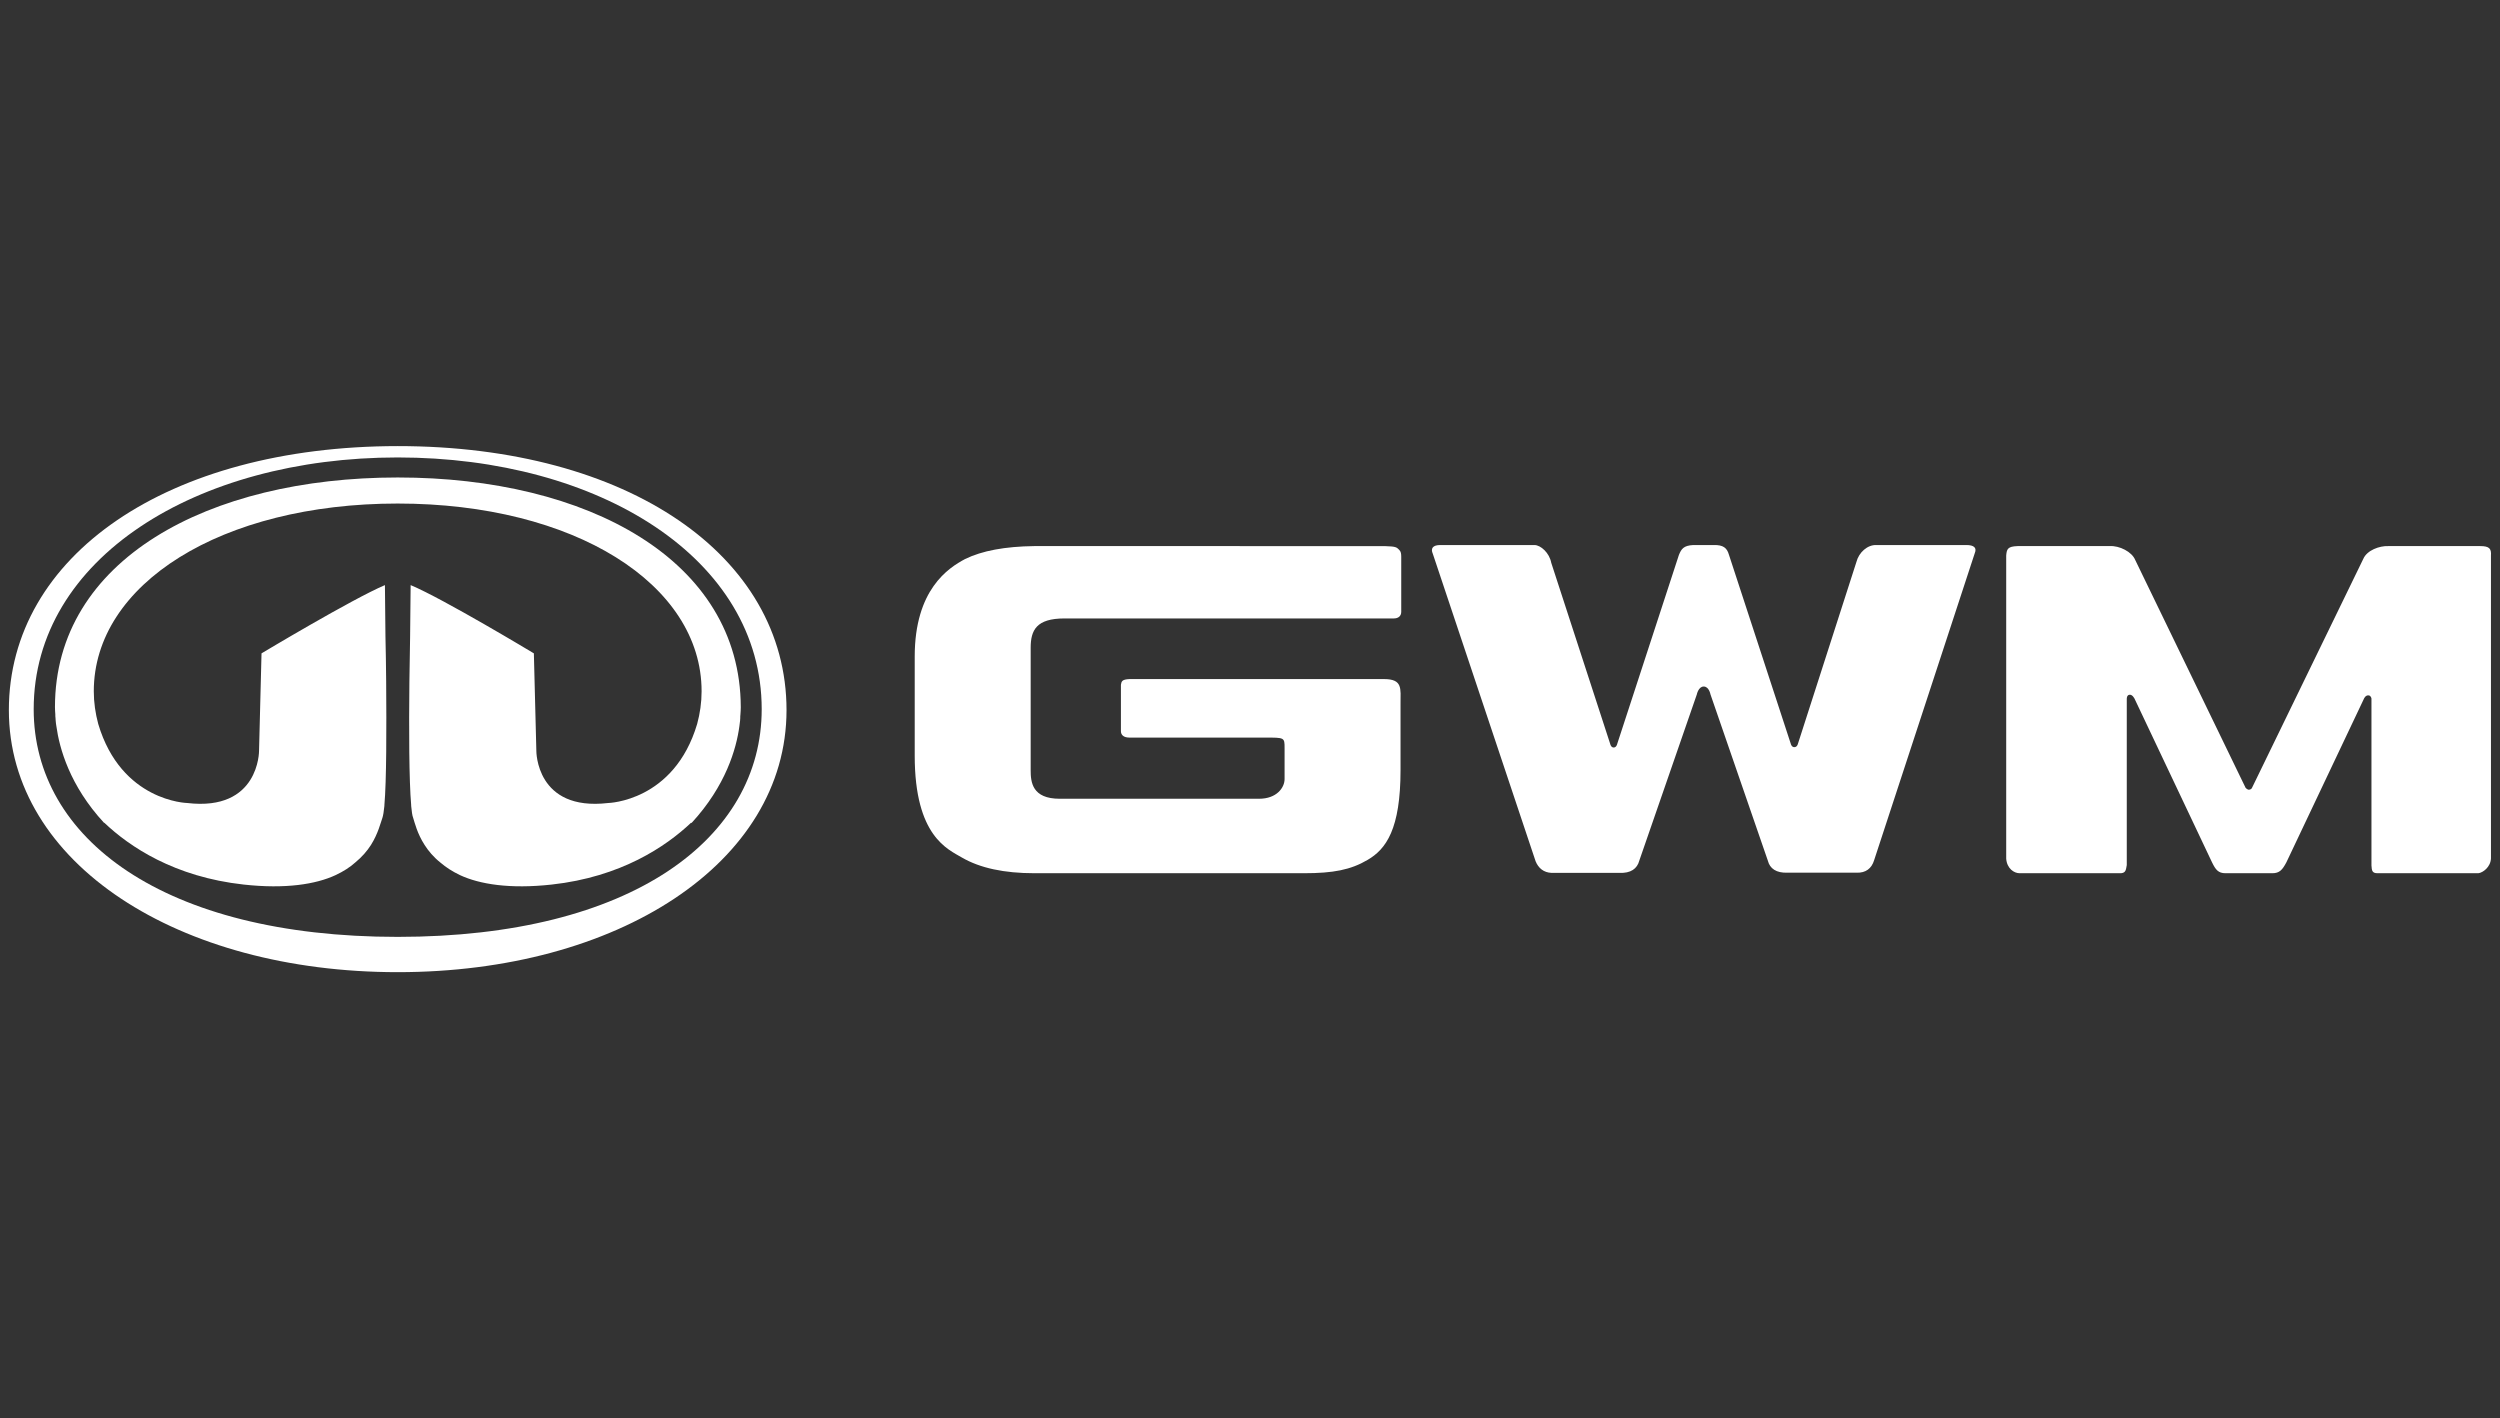 <?xml version="1.0" encoding="utf-8"?>
<!-- Generator: Adobe Illustrator 27.5.0, SVG Export Plug-In . SVG Version: 6.00 Build 0)  -->
<svg version="1.1" xmlns="http://www.w3.org/2000/svg" xmlns:xlink="http://www.w3.org/1999/xlink" x="0px" y="0px"
	 viewBox="0 0 141 80" style="enable-background:new 0 0 141 80;" xml:space="preserve">
<rect x="0" y="0" width="141" height="80" fill="#333333" stroke="none"/>
<style type="text/css">
	.st0{fill:#FFFFFF;}
</style>
<g id="Layer_2">
</g>
<g id="图层_1">
	<g>
		<g>
			<path class="st0" d="M60.04,34.88l16.26,0h2.31c0.26,0,0.42-0.14,0.42-0.37l0-3.12c0-0.31-0.09-0.35-0.19-0.45
				c-0.13-0.13-0.4-0.14-1.2-0.14H58.33c-1.64,0.02-2.94,0.26-3.9,0.73c-0.94,0.5-2.84,1.72-2.84,5.5v5.59
				c0,4.56,1.88,5.28,2.67,5.75c1.02,0.59,2.38,0.88,4.08,0.88h15.21c1.64,0,2.63-0.19,3.58-0.75c1.05-0.61,1.86-1.74,1.86-5.07
				v-3.76c0-0.83,0.13-1.37-0.93-1.37c-0.85,0-7.57,0-9.16,0H63.7c-0.41,0.02-0.45,0.12-0.48,0.32v2.62c0,0.19,0.13,0.36,0.48,0.36
				h7.63c1.12,0,1.12-0.01,1.12,0.59v1.75c0,0.48-0.44,1.11-1.44,1.11H59.77c-1.56,0-1.64-0.94-1.64-1.61v-6.9
				C58.13,35.54,58.45,34.88,60.04,34.88z"/>
			<path class="st0" d="M110.9,30.74h-5.07c-0.5-0.02-0.99,0.41-1.13,0.96l-3.3,10.26c0,0-0.04,0.18-0.2,0.18
				c-0.16,0-0.2-0.19-0.2-0.19l-3.49-10.67c-0.11-0.38-0.32-0.55-0.85-0.54h-1.16c-0.55,0.03-0.67,0.22-0.81,0.56l-3.48,10.66
				c0,0-0.04,0.2-0.2,0.2c-0.16,0-0.2-0.22-0.2-0.22l-3.32-10.2c-0.1-0.55-0.59-1-0.95-1h-5.31c-0.43,0-0.55,0.2-0.42,0.49
				l5.8,17.35c0.16,0.39,0.46,0.63,0.89,0.65h3.83c0.64,0.03,1.01-0.23,1.13-0.7l3.24-9.36c0,0,0.09-0.45,0.39-0.45
				c0.3,0,0.38,0.44,0.38,0.44l3.24,9.39c0.11,0.44,0.48,0.69,1.09,0.67h3.91c0.52,0.02,0.85-0.24,0.99-0.7l5.68-17.33
				C111.5,30.9,111.34,30.74,110.9,30.74z"/>
			<path class="st0" d="M139.89,30.8h-5.2c-0.48-0.02-1.19,0.23-1.4,0.72L127,44.46c0,0-0.06,0.08-0.16,0.08
				c-0.1,0-0.19-0.11-0.19-0.11l-6.23-12.86c-0.18-0.44-0.88-0.81-1.45-0.77h-5.18c-0.55,0.02-0.61,0.16-0.64,0.53v17.1
				c0.04,0.56,0.45,0.82,0.75,0.82h5.73c0.27-0.03,0.27-0.19,0.32-0.46v-9.36c0,0-0.01-0.2,0.12-0.24c0.19-0.06,0.32,0.22,0.32,0.22
				l4.37,9.23c0.2,0.41,0.35,0.61,0.76,0.61h2.64c0.41,0,0.57-0.2,0.79-0.61l4.38-9.24c0,0,0.09-0.21,0.27-0.18
				c0.13,0.02,0.15,0.18,0.15,0.18v9.41c0.02,0.29,0.03,0.44,0.35,0.44h5.68c0.25-0.03,0.69-0.34,0.71-0.84V31.33
				C140.52,30.94,140.39,30.8,139.89,30.8z"/>
		</g>
		<g>
			<path class="st0" d="M44.36,40.05c0-8.71-8.94-14.89-21.93-14.89l0,0l0,0l0,0l0,0C9.44,25.17,0.5,31.35,0.5,40.05
				c0,8.64,9.55,14.78,21.93,14.78l0,0l0,0l0,0l0,0C34.81,54.83,44.36,48.69,44.36,40.05z M22.43,52.84C9.21,52.84,1.9,47.27,1.9,40
				c0-8.5,9.17-14.2,20.53-14.2S42.96,31.5,42.96,40C42.96,47.27,35.65,52.84,22.43,52.84z"/>
			<path class="st0" d="M22.44,26.93L22.44,26.93C22.43,26.93,22.43,26.93,22.44,26.93L22.44,26.93L22.44,26.93
				c-0.01,0-0.01,0-0.01,0v0c-10.68,0-19.33,4.64-19.33,12.95c0,0.14,0.01,0.28,0.02,0.41c0,0.07,0,0.14,0.01,0.2
				c0,0.05,0.01,0.1,0.01,0.15c0.01,0.11,0.02,0.22,0.04,0.32c0.17,1.24,0.75,3.35,2.69,5.45l0.01-0.01
				c1.42,1.35,3.95,3.06,7.87,3.49c2.36,0.26,4.07-0.02,5.17-0.53c0.45-0.21,0.82-0.45,1.11-0.71c0.39-0.32,0.68-0.66,0.89-0.99
				c0.41-0.65,0.55-1.27,0.65-1.54c0.04-0.12,0.08-0.36,0.11-0.67c0-0.01,0-0.02,0-0.04c0.12-1.38,0.12-4.31,0.1-6.97
				c-0.01-0.9-0.02-1.76-0.04-2.53c-0.01-1.42-0.03-2.91-0.03-2.91c-1.84,0.78-6.96,3.85-6.96,3.85l-0.14,5.5
				c0,0,0.02,3.42-4.05,2.94c0,0-3.72-0.08-5.02-4.46c-0.16-0.6-0.25-1.21-0.25-1.84c0-6.05,7.2-10.59,17.14-10.59
				c9.94,0,17.14,4.54,17.14,10.59c0,0.63-0.09,1.25-0.25,1.84c-1.3,4.38-5.02,4.46-5.02,4.46c-4.08,0.48-4.05-2.94-4.05-2.94
				l-0.14-5.5c0,0-5.11-3.08-6.95-3.85c0,0-0.02,1.5-0.03,2.91c-0.01,0.76-0.03,1.63-0.04,2.53c-0.03,2.66-0.02,5.59,0.1,6.97
				c0,0.01,0,0.02,0,0.04c0.03,0.31,0.06,0.55,0.11,0.67c0.09,0.28,0.23,0.89,0.65,1.54c0.21,0.33,0.5,0.68,0.89,0.99
				c0.3,0.26,0.67,0.5,1.11,0.71c1.1,0.51,2.8,0.79,5.16,0.53c3.92-0.43,6.45-2.15,7.87-3.49L39,46.42c1.94-2.1,2.53-4.2,2.7-5.45
				c0.01-0.11,0.03-0.21,0.04-0.32c0-0.05,0.01-0.1,0.01-0.15c0-0.07,0-0.14,0.01-0.2c0.01-0.14,0.02-0.27,0.02-0.41
				C41.76,31.57,33.11,26.93,22.44,26.93z"/>
		</g>
	</g>
</g>
</svg>
